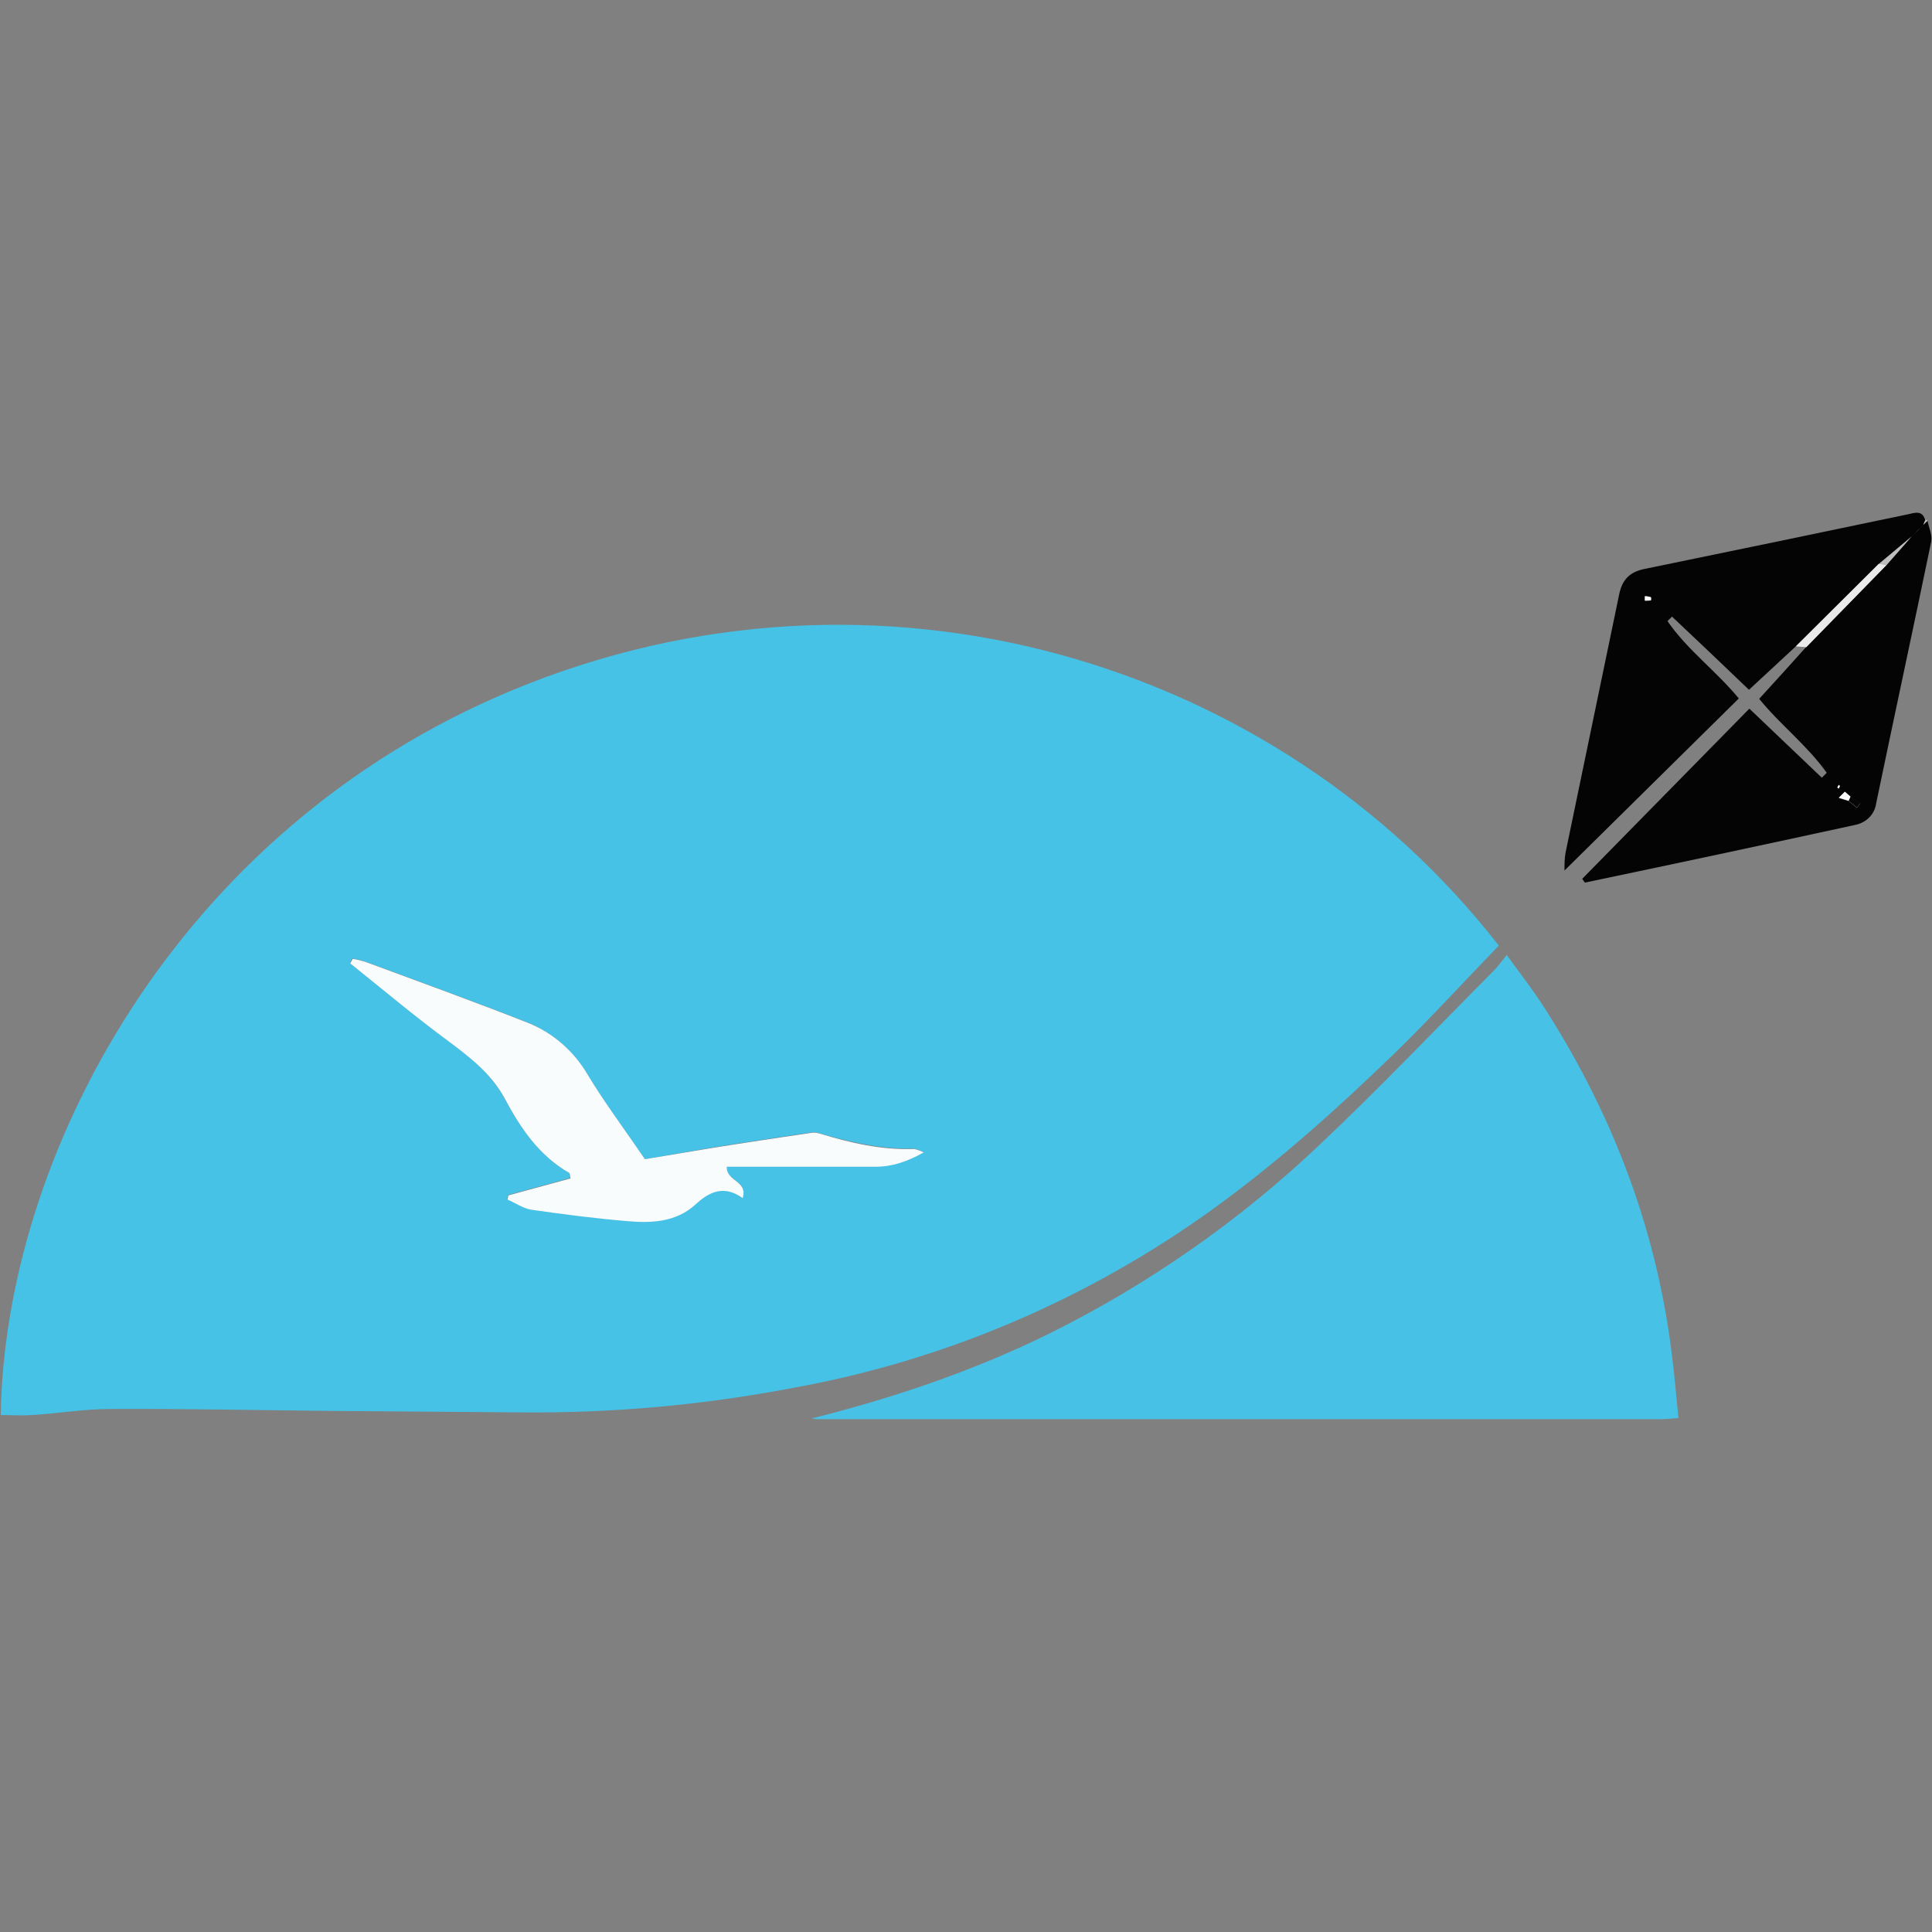 <?xml version="1.0" encoding="utf-8"?>
<!-- Generator: Adobe Illustrator 25.2.3, SVG Export Plug-In . SVG Version: 6.00 Build 0)  -->
<svg version="1.1" id="Layer_1" xmlns="http://www.w3.org/2000/svg" xmlns:xlink="http://www.w3.org/1999/xlink" x="0px" y="0px"
	 viewBox="0 0 512 512" style="enable-background:new 0 0 512 512;" xml:space="preserve">
<rect x="0" y="0" width="512" height="512" fill="#808080" stroke="none"/>
<style type="text/css">
	.st0{fill:#46C2E7;}
	.st1{fill:#47C2E6;}
	.st2{fill:#040404;}
	.st3{fill:#EAEAEA;}
	.st4{fill:#BEBEBE;}
	.st5{fill:#F9FCFD;}
	.st6{fill:#FDFDFD;}
	.st7{fill:#050505;}
</style>
<path class="st0" d="M397.2,250.6c-9.5,9.8-18.5,19.7-28.1,29c-14.9,14.4-30.3,28.2-47.1,40.4c-33.2,24.1-71.4,40.5-111.8,47.8
	c-23.6,4.5-47.5,6.7-71.6,6.5c-17.2-0.1-34.4-0.3-51.6-0.4c-19.3-0.2-38.6-0.6-57.9-0.5c-6.9,0-13.8,1.2-20.7,1.6
	c-2.7,0.2-5.5,0-8.2,0c1-67.6,45.6-154.7,135.6-192.1C232.7,142.7,338.7,175.4,397.2,250.6z M170.9,307.2c-5.5-8-10.7-15-15.2-22.4
	c-3.6-6.2-9.2-11.1-15.8-13.8c-14.2-5.6-28.6-10.8-42.9-16.1c-1.2-0.4-2.4-0.7-3.6-0.9l-0.7,1.2c8.5,6.8,16.9,13.8,25.6,20.3
	c5.9,4.4,11.7,8.8,15.3,15.4c4.3,7.9,9.1,15.2,17.1,19.8c0.2,0.1,0.2,0.6,0.4,1.5l-16.5,4.5l-0.2,1.1c2.1,0.9,4.2,2.4,6.4,2.7
	c8.4,1.2,16.8,2.3,25.2,3c6.5,0.6,13.1,0.3,18.2-4.4c3.9-3.6,7.7-5,12.5-1.7c1.6-4.6-4.4-4.4-4.2-8.3h4.9c11.5,0,23,0,34.5,0
	c4.5,0,8.5-1.4,12.8-3.8c-0.8-0.4-1.6-0.7-2.5-0.9c-8.6,0.2-16.9-1.7-25.1-4.1c-0.7-0.2-1.4-0.3-2.1-0.2c-8.7,1.3-17.5,2.6-26.2,4
	C182.9,305.1,176.8,306.2,170.9,307.2z"/>
<path class="st1" d="M444.8,375.8c-1.5,0.1-3.1,0.3-4.7,0.3c-74.5,0-149,0-223.4,0c-0.5,0-1-0.1-1.6-0.2
	c21.6-5.4,42.6-12.5,62.6-22.3c26.5-13.1,51-30.2,72.4-50.6c15.7-14.8,30.5-30.4,45.7-45.7c1.1-1.1,2-2.4,3.5-4.2
	c3.3,4.5,6.2,8.3,8.9,12.3c18.4,28.2,30.4,58.8,34.7,92.3C443.7,363.7,444.2,369.8,444.8,375.8z"/>
<path class="st2" d="M475.9,171.3l-12.4,11.5c-6.8-6.5-13.6-13-20.4-19.4l-1.2,1.2c5.3,7.7,13,13.3,18.9,20.5l-46.2,45.6
	c0-1.6,0-3.2,0.3-4.8c4.7-22.8,9.5-45.6,14.2-68.4c0.8-3.9,2.8-5.9,6.6-6.7c23.3-4.8,46.6-9.6,69.9-14.5c1.8-0.4,3.9-1.2,4.6,1.6
	c-0.1,0.4-0.3,0.8-0.5,1.2l0.1-0.1l-1.1,1.1l0.1-0.1c-0.4,0.4-0.8,0.8-1.1,1.1l0.1-0.1l-1.1,1.1l0.1-0.1l-8.6,7.2L475.9,171.3z
	 M435.9,158v1.1c0.5,0,1.1-0.1,1.6-0.1c0,0,0-0.7,0-0.8C436.9,158.1,436.4,158,435.9,158z"/>
<path class="st2" d="M510.8,138c0.4,1.9,1.3,3.8,1,5.5c-4.8,23.2-9.8,46.3-14.6,69.4c-0.4,2.9-2.6,5.1-5.5,5.7
	c-23.9,5.2-47.8,10.3-71.7,15.3l-0.7-1l44.3-45.1l19.2,18.3l1.3-1.3c-5.1-7.2-12.2-12.6-17.9-19.6c4.1-4.5,8.3-9.1,12.5-13.8
	l21.3-21.8l6.6-7.5l-0.1,0.1l1.1-1.1l-0.1,0.1c0.4-0.4,0.8-0.8,1.1-1.1l-0.1,0.1l1.1-1.1l-0.1,0.1L510.8,138z M489.9,212.3l2.2,1.8
	l0.9-1.2l-2.6-1.7l-1.5-1.3l-1.6,1.6L489.9,212.3z M486.9,208.6l0.4,0.4c0.1-0.2,0.2-0.5,0.3-0.7c0-0.1-0.2-0.2-0.3-0.3L486.9,208.6
	z"/>
<path class="st3" d="M500,149.7l-21.3,21.8l-2.8-0.2l22-21.9L500,149.7z"/>
<path class="st4" d="M510.8,138l-1.1,1.1c0.1-0.4,0.3-0.8,0.5-1.2l0.4-0.2L510.8,138z"/>
<path class="st5" d="M170.9,307.2c5.9-1,12-2,18-3c8.7-1.4,17.5-2.7,26.2-4c0.7-0.1,1.4,0,2.1,0.2c8.2,2.5,16.4,4.4,25.1,4.1
	c0.9,0.2,1.7,0.5,2.5,0.9c-4.3,2.4-8.3,3.8-12.8,3.8c-11.5,0-23,0-34.5,0h-4.9c-0.2,3.9,5.7,3.7,4.2,8.3c-4.8-3.4-8.6-1.9-12.5,1.7
	c-5.1,4.7-11.7,5-18.2,4.4c-8.4-0.7-16.9-1.8-25.2-3c-2.2-0.3-4.3-1.8-6.4-2.7l0.2-1.1l16.5-4.5c-0.2-0.9-0.2-1.4-0.4-1.5
	c-8-4.6-12.9-11.9-17.1-19.8c-3.6-6.6-9.4-11-15.3-15.4c-8.8-6.5-17.1-13.5-25.6-20.3l0.7-1.2c1.2,0.2,2.4,0.5,3.6,0.9
	c14.3,5.3,28.7,10.5,42.9,16.1c6.7,2.7,12.2,7.6,15.8,13.8C160.2,292.2,165.4,299.1,170.9,307.2z"/>
<path class="st4" d="M500,149.7l-2-0.3l8.6-7.2L500,149.7z"/>
<path class="st6" d="M435.9,158c0.5,0,1.1,0.1,1.6,0.3c0.1,0,0.1,0.8,0,0.8c-0.5,0.1-1.1,0.1-1.6,0.1L435.9,158z"/>
<path class="st4" d="M507.7,141.1l-1.1,1.1L507.7,141.1z"/>
<path class="st4" d="M508.7,140.1c-0.4,0.4-0.8,0.8-1.1,1.1C508,140.8,508.3,140.4,508.7,140.1z"/>
<path class="st4" d="M509.8,139l-1.1,1.1L509.8,139z"/>
<path class="st7" d="M490.4,211.1l2.6,1.7l-0.9,1.2l-2.2-1.8C490,211.9,490.2,211.5,490.4,211.1z"/>
<path class="st6" d="M490.4,211.1c-0.2,0.4-0.3,0.8-0.5,1.1l-2.6-0.8l1.6-1.6L490.4,211.1z"/>
<path class="st6" d="M486.9,208.7l0.4-0.7c0.1,0.1,0.3,0.3,0.3,0.3c-0.1,0.2-0.2,0.5-0.3,0.7L486.9,208.7z"/>
</svg>

